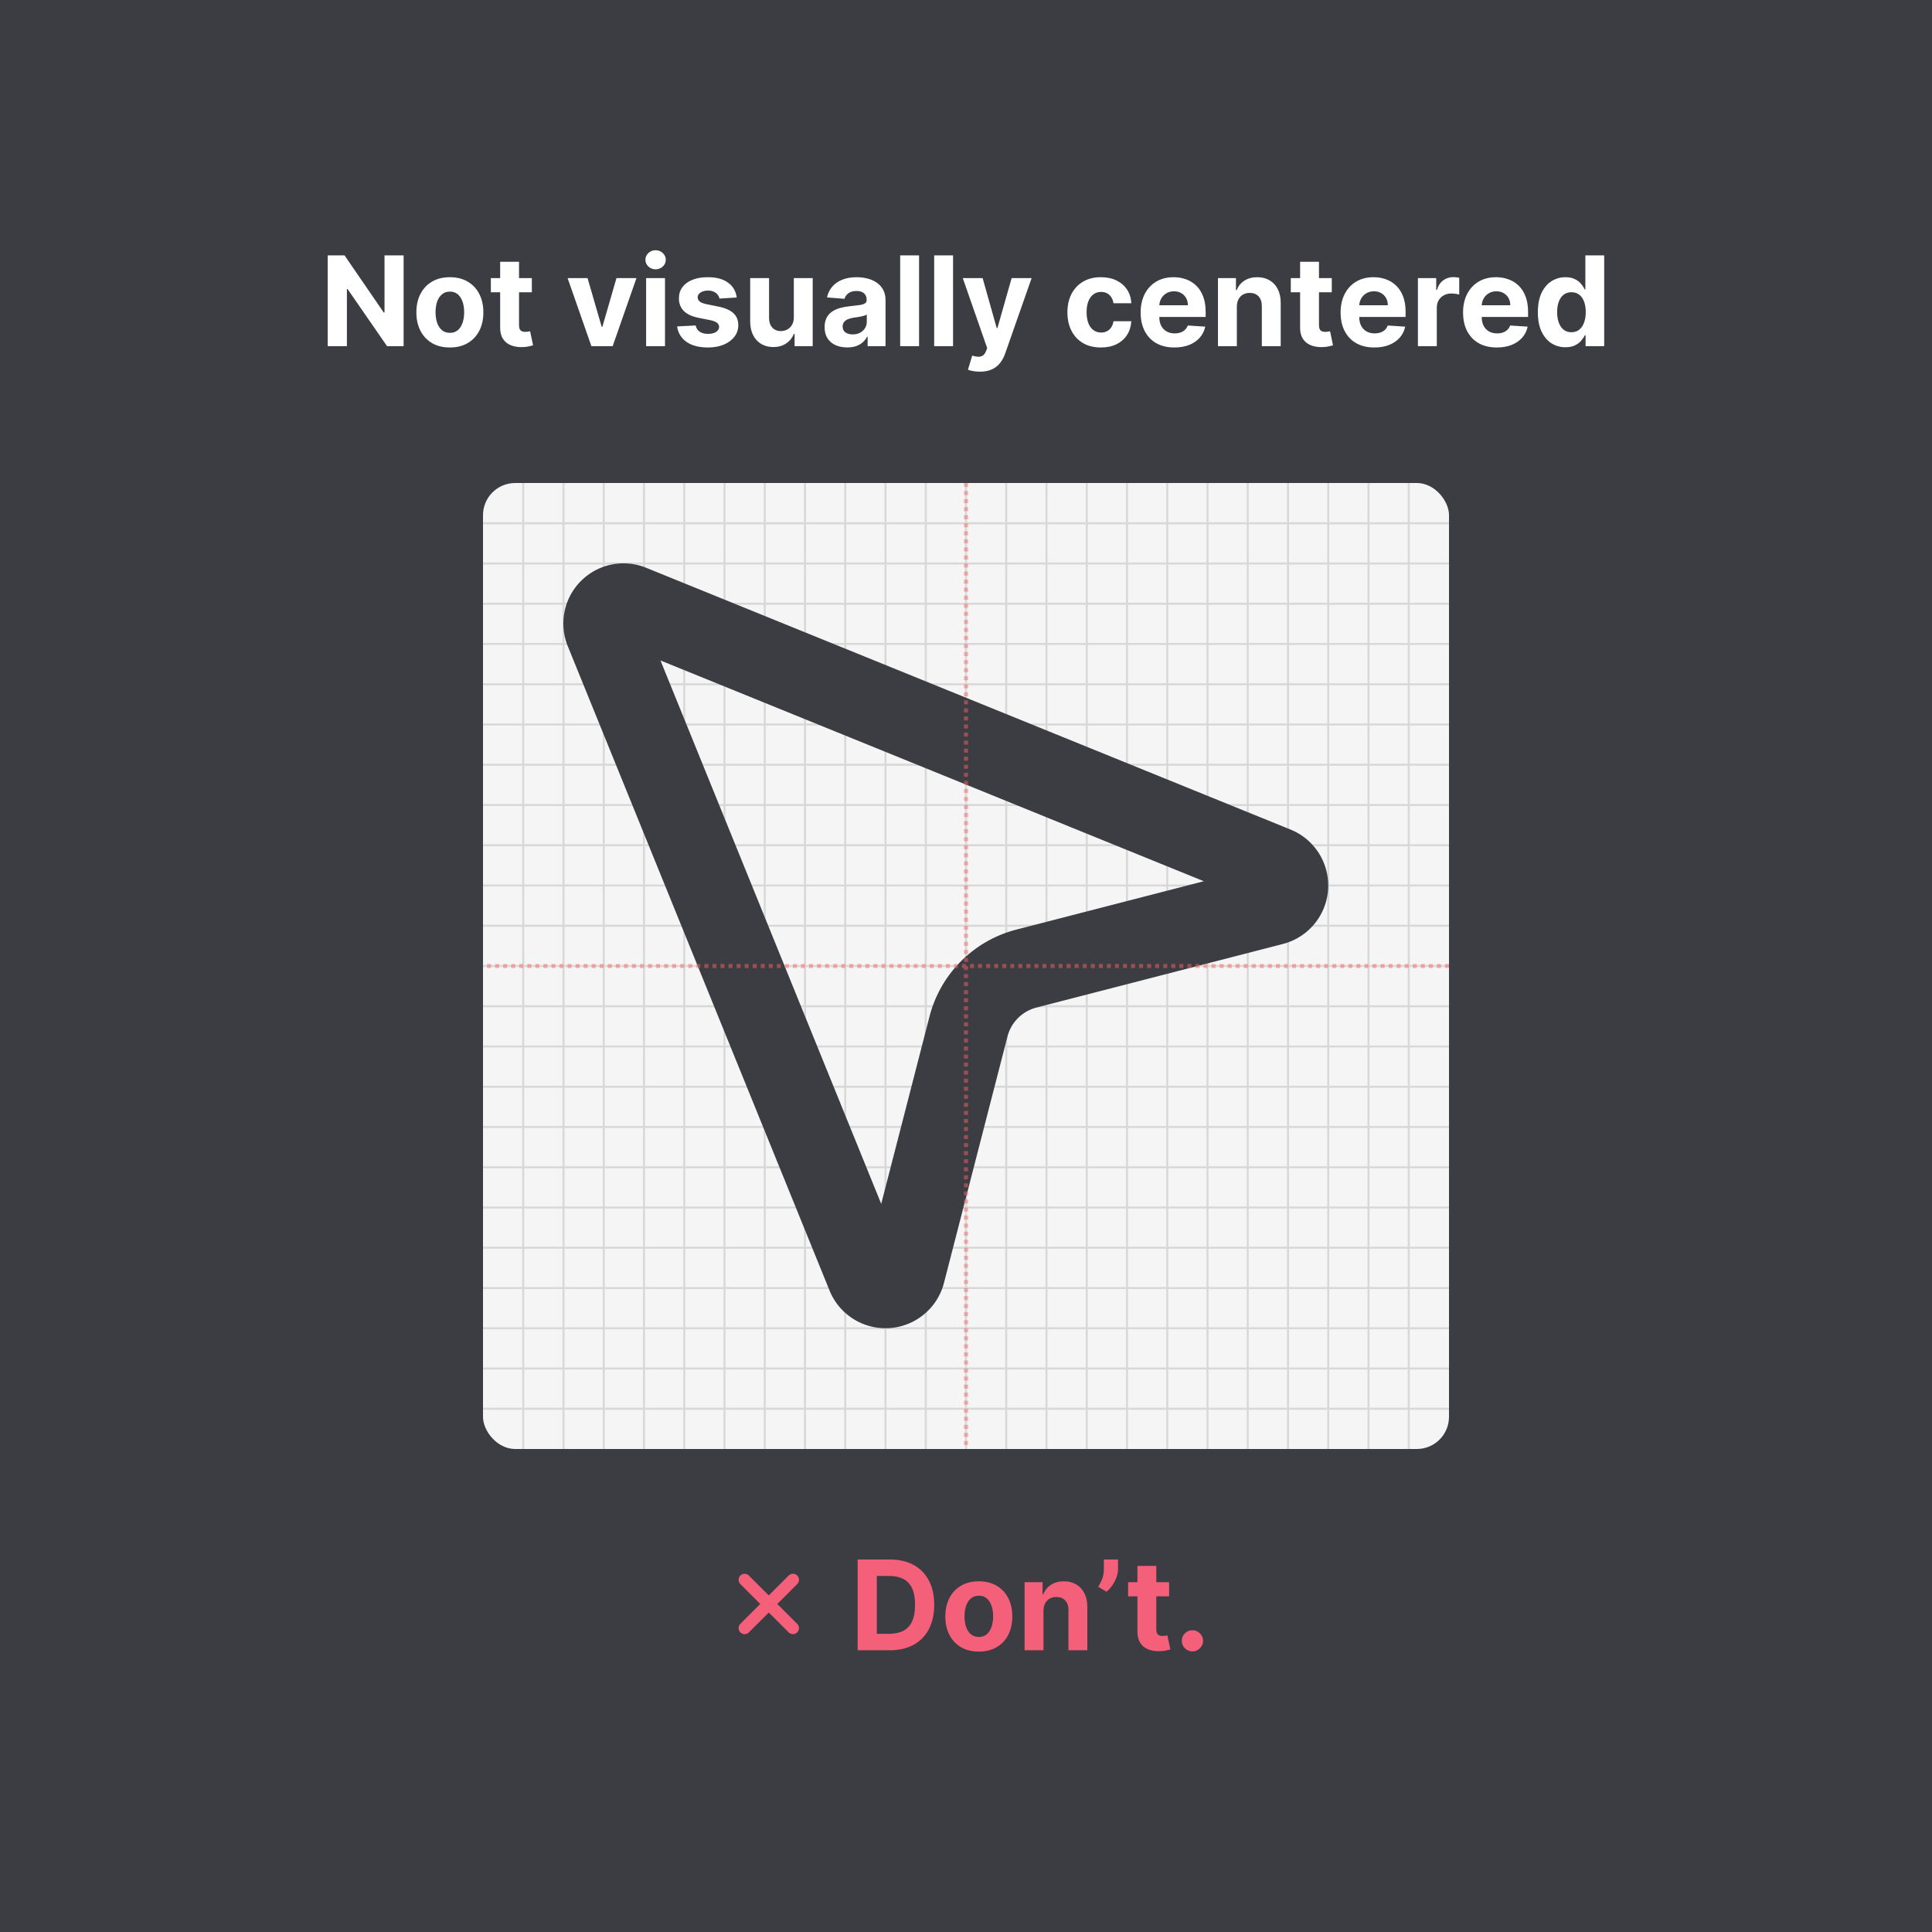 <svg width="480" height="480" viewBox="0 0 480 480" fill="none" xmlns="http://www.w3.org/2000/svg">
<rect width="480" height="480" fill="#3C3C43"/>
<path d="M197 392.5L185 404.5" stroke="#F45F7A" stroke-width="3" stroke-linecap="round" stroke-linejoin="round"/>
<path d="M185 392.5L197 404.5" stroke="#F45F7A" stroke-width="3" stroke-linecap="round" stroke-linejoin="round"/>
<path d="M221.071 410H213.079V387.455H221.137C223.405 387.455 225.357 387.906 226.994 388.809C228.631 389.704 229.889 390.992 230.77 392.673C231.658 394.353 232.102 396.364 232.102 398.705C232.102 401.054 231.658 403.072 230.77 404.76C229.889 406.448 228.623 407.743 226.972 408.646C225.328 409.549 223.361 410 221.071 410ZM217.846 405.916H220.873C222.282 405.916 223.468 405.666 224.429 405.167C225.398 404.661 226.124 403.879 226.609 402.822C227.1 401.758 227.346 400.386 227.346 398.705C227.346 397.039 227.1 395.678 226.609 394.621C226.124 393.564 225.401 392.786 224.44 392.287C223.479 391.788 222.293 391.539 220.884 391.539H217.846V405.916ZM243.185 410.33C241.475 410.33 239.996 409.967 238.748 409.24C237.508 408.507 236.55 407.486 235.875 406.18C235.2 404.866 234.862 403.344 234.862 401.612C234.862 399.865 235.2 398.338 235.875 397.032C236.55 395.718 237.508 394.698 238.748 393.972C239.996 393.238 241.475 392.871 243.185 392.871C244.895 392.871 246.37 393.238 247.61 393.972C248.858 394.698 249.819 395.718 250.494 397.032C251.17 398.338 251.507 399.865 251.507 401.612C251.507 403.344 251.17 404.866 250.494 406.18C249.819 407.486 248.858 408.507 247.61 409.24C246.37 409.967 244.895 410.33 243.185 410.33ZM243.207 406.697C243.985 406.697 244.634 406.477 245.155 406.037C245.676 405.589 246.069 404.98 246.333 404.21C246.605 403.439 246.74 402.562 246.74 401.578C246.74 400.595 246.605 399.718 246.333 398.947C246.069 398.177 245.676 397.568 245.155 397.12C244.634 396.672 243.985 396.449 243.207 396.449C242.421 396.449 241.761 396.672 241.225 397.12C240.697 397.568 240.297 398.177 240.025 398.947C239.761 399.718 239.629 400.595 239.629 401.578C239.629 402.562 239.761 403.439 240.025 404.21C240.297 404.98 240.697 405.589 241.225 406.037C241.761 406.477 242.421 406.697 243.207 406.697ZM259.246 400.224V410H254.557V393.091H259.026V396.074H259.224C259.598 395.091 260.226 394.313 261.107 393.74C261.987 393.161 263.055 392.871 264.31 392.871C265.484 392.871 266.508 393.128 267.381 393.641C268.255 394.155 268.934 394.889 269.418 395.843C269.902 396.79 270.145 397.92 270.145 399.234V410H265.455V400.07C265.462 399.036 265.198 398.228 264.662 397.648C264.127 397.061 263.389 396.768 262.45 396.768C261.818 396.768 261.261 396.904 260.776 397.175C260.299 397.447 259.925 397.843 259.653 398.364C259.389 398.878 259.253 399.498 259.246 400.224ZM277.771 387.455V389.832C277.771 390.508 277.639 391.197 277.374 391.902C277.118 392.599 276.773 393.26 276.34 393.884C275.907 394.5 275.433 395.025 274.92 395.458L272.85 394.236C273.217 393.656 273.54 393.014 273.819 392.309C274.105 391.605 274.248 390.786 274.248 389.854V387.455H277.771ZM290.464 393.091V396.614H280.281V393.091H290.464ZM282.592 389.04H287.282V404.804C287.282 405.237 287.348 405.575 287.48 405.817C287.612 406.052 287.796 406.217 288.031 406.312C288.273 406.408 288.552 406.455 288.867 406.455C289.087 406.455 289.308 406.437 289.528 406.4C289.748 406.356 289.917 406.323 290.034 406.301L290.772 409.791C290.537 409.864 290.207 409.949 289.781 410.044C289.355 410.147 288.838 410.209 288.229 410.231C287.099 410.275 286.108 410.125 285.257 409.78C284.413 409.435 283.756 408.899 283.286 408.173C282.816 407.446 282.585 406.529 282.592 405.42V389.04ZM296.26 410.286C295.533 410.286 294.909 410.029 294.388 409.516C293.874 408.995 293.617 408.371 293.617 407.644C293.617 406.925 293.874 406.308 294.388 405.795C294.909 405.281 295.533 405.024 296.26 405.024C296.964 405.024 297.581 405.281 298.109 405.795C298.637 406.308 298.902 406.925 298.902 407.644C298.902 408.129 298.777 408.573 298.527 408.976C298.285 409.373 297.966 409.692 297.57 409.934C297.173 410.169 296.737 410.286 296.26 410.286Z" fill="#F45F7A"/>
<path d="M100.277 63.455V86H96.16L86.351 71.81H86.186V86H81.419V63.455H85.603L95.334 77.633H95.532V63.455H100.277ZM111.767 86.33C110.057 86.33 108.578 85.967 107.331 85.24C106.09 84.507 105.133 83.486 104.458 82.18C103.782 80.866 103.445 79.344 103.445 77.612C103.445 75.865 103.782 74.338 104.458 73.032C105.133 71.718 106.09 70.698 107.331 69.972C108.578 69.238 110.057 68.871 111.767 68.871C113.477 68.871 114.952 69.238 116.193 69.972C117.44 70.698 118.402 71.718 119.077 73.032C119.752 74.338 120.09 75.865 120.09 77.612C120.09 79.344 119.752 80.866 119.077 82.18C118.402 83.486 117.44 84.507 116.193 85.24C114.952 85.967 113.477 86.33 111.767 86.33ZM111.789 82.697C112.567 82.697 113.217 82.477 113.738 82.037C114.259 81.589 114.651 80.98 114.916 80.21C115.187 79.439 115.323 78.562 115.323 77.579C115.323 76.595 115.187 75.718 114.916 74.947C114.651 74.177 114.259 73.568 113.738 73.12C113.217 72.672 112.567 72.448 111.789 72.448C111.004 72.448 110.343 72.672 109.808 73.12C109.279 73.568 108.879 74.177 108.608 74.947C108.344 75.718 108.211 76.595 108.211 77.579C108.211 78.562 108.344 79.439 108.608 80.21C108.879 80.98 109.279 81.589 109.808 82.037C110.343 82.477 111.004 82.697 111.789 82.697ZM132.133 69.091V72.614H121.95V69.091H132.133ZM124.262 65.04H128.952V80.804C128.952 81.237 129.018 81.575 129.15 81.817C129.282 82.052 129.465 82.217 129.7 82.312C129.942 82.408 130.221 82.455 130.537 82.455C130.757 82.455 130.977 82.437 131.197 82.4C131.417 82.356 131.586 82.323 131.704 82.301L132.441 85.791C132.206 85.864 131.876 85.949 131.45 86.044C131.025 86.147 130.507 86.209 129.898 86.231C128.768 86.275 127.777 86.125 126.926 85.78C126.082 85.435 125.425 84.899 124.955 84.173C124.486 83.446 124.255 82.529 124.262 81.421V65.04ZM158.127 69.091L152.215 86H146.931L141.02 69.091H145.973L149.485 81.189H149.661L153.162 69.091H158.127ZM160.527 86V69.091H165.216V86H160.527ZM162.883 66.911C162.185 66.911 161.587 66.68 161.088 66.218C160.596 65.748 160.351 65.187 160.351 64.533C160.351 63.888 160.596 63.334 161.088 62.871C161.587 62.401 162.185 62.166 162.883 62.166C163.58 62.166 164.174 62.401 164.666 62.871C165.165 63.334 165.415 63.888 165.415 64.533C165.415 65.187 165.165 65.748 164.666 66.218C164.174 66.68 163.58 66.911 162.883 66.911ZM183.042 73.913L178.749 74.177C178.675 73.81 178.517 73.48 178.275 73.186C178.033 72.885 177.714 72.647 177.317 72.471C176.929 72.287 176.462 72.195 175.919 72.195C175.193 72.195 174.58 72.349 174.081 72.658C173.582 72.959 173.332 73.362 173.332 73.869C173.332 74.272 173.494 74.614 173.817 74.892C174.14 75.171 174.694 75.395 175.479 75.564L178.539 76.18C180.183 76.518 181.409 77.061 182.216 77.81C183.024 78.558 183.427 79.542 183.427 80.76C183.427 81.868 183.101 82.841 182.447 83.677C181.802 84.514 180.914 85.167 179.783 85.637C178.661 86.099 177.365 86.33 175.897 86.33C173.659 86.33 171.876 85.864 170.547 84.932C169.226 83.993 168.452 82.716 168.224 81.101L172.837 80.859C172.976 81.541 173.314 82.063 173.85 82.422C174.386 82.775 175.072 82.951 175.908 82.951C176.73 82.951 177.391 82.793 177.89 82.477C178.396 82.154 178.653 81.74 178.661 81.233C178.653 80.808 178.473 80.459 178.121 80.188C177.769 79.909 177.226 79.696 176.492 79.549L173.564 78.966C171.912 78.635 170.683 78.063 169.876 77.248C169.076 76.434 168.676 75.395 168.676 74.133C168.676 73.047 168.969 72.111 169.556 71.326C170.151 70.54 170.984 69.935 172.055 69.509C173.134 69.084 174.397 68.871 175.842 68.871C177.978 68.871 179.659 69.322 180.884 70.225C182.117 71.127 182.836 72.357 183.042 73.913ZM197.224 78.8V69.091H201.913V86H197.411V82.929H197.235C196.853 83.919 196.218 84.716 195.33 85.317C194.449 85.919 193.374 86.22 192.105 86.22C190.974 86.22 189.98 85.963 189.121 85.45C188.263 84.936 187.591 84.206 187.107 83.259C186.63 82.312 186.388 81.178 186.38 79.857V69.091H191.07V79.021C191.077 80.019 191.345 80.808 191.873 81.387C192.402 81.967 193.11 82.257 193.998 82.257C194.563 82.257 195.092 82.129 195.583 81.872C196.075 81.608 196.471 81.219 196.772 80.705C197.081 80.191 197.231 79.556 197.224 78.8ZM210.486 86.319C209.407 86.319 208.446 86.132 207.602 85.758C206.758 85.376 206.09 84.815 205.598 84.073C205.114 83.325 204.872 82.393 204.872 81.277C204.872 80.338 205.044 79.549 205.389 78.91C205.734 78.272 206.204 77.758 206.798 77.369C207.393 76.98 208.068 76.687 208.824 76.489C209.587 76.29 210.387 76.151 211.224 76.07C212.207 75.968 213 75.872 213.602 75.784C214.203 75.689 214.64 75.549 214.912 75.366C215.183 75.182 215.319 74.911 215.319 74.551V74.485C215.319 73.788 215.099 73.249 214.658 72.867C214.225 72.485 213.609 72.294 212.809 72.294C211.965 72.294 211.293 72.481 210.794 72.856C210.295 73.223 209.965 73.685 209.804 74.243L205.466 73.891C205.686 72.863 206.119 71.975 206.765 71.227C207.411 70.471 208.244 69.891 209.264 69.487C210.292 69.076 211.481 68.871 212.831 68.871C213.77 68.871 214.669 68.981 215.528 69.201C216.394 69.421 217.161 69.762 217.829 70.225C218.504 70.687 219.036 71.282 219.425 72.008C219.814 72.727 220.009 73.59 220.009 74.595V86H215.561V83.655H215.429C215.157 84.184 214.794 84.65 214.339 85.053C213.884 85.45 213.337 85.761 212.699 85.989C212.06 86.209 211.323 86.319 210.486 86.319ZM211.829 83.083C212.519 83.083 213.128 82.947 213.657 82.675C214.185 82.397 214.6 82.022 214.901 81.553C215.201 81.083 215.352 80.551 215.352 79.956V78.162C215.205 78.257 215.003 78.345 214.746 78.426C214.497 78.499 214.214 78.569 213.899 78.635C213.583 78.694 213.268 78.749 212.952 78.8C212.636 78.844 212.35 78.885 212.093 78.921C211.543 79.002 211.062 79.131 210.651 79.307C210.24 79.483 209.921 79.722 209.694 80.022C209.466 80.316 209.352 80.683 209.352 81.123C209.352 81.762 209.583 82.25 210.046 82.587C210.516 82.918 211.11 83.083 211.829 83.083ZM228.336 63.455V86H223.647V63.455H228.336ZM236.783 63.455V86H232.093V63.455H236.783ZM243.435 92.341C242.84 92.341 242.282 92.293 241.761 92.198C241.248 92.11 240.822 91.996 240.484 91.856L241.541 88.356C242.092 88.525 242.587 88.616 243.027 88.631C243.475 88.646 243.86 88.543 244.183 88.323C244.513 88.103 244.781 87.728 244.987 87.2L245.262 86.484L239.196 69.091H244.128L247.629 81.508H247.805L251.339 69.091H256.304L249.732 87.827C249.416 88.737 248.987 89.53 248.444 90.205C247.908 90.888 247.229 91.412 246.407 91.779C245.585 92.154 244.594 92.341 243.435 92.341ZM273.518 86.33C271.786 86.33 270.296 85.963 269.049 85.229C267.808 84.488 266.854 83.461 266.187 82.147C265.526 80.833 265.196 79.322 265.196 77.612C265.196 75.879 265.53 74.36 266.198 73.054C266.873 71.74 267.83 70.716 269.071 69.983C270.311 69.241 271.786 68.871 273.496 68.871C274.971 68.871 276.263 69.139 277.371 69.674C278.479 70.21 279.356 70.962 280.002 71.931C280.648 72.9 281.004 74.037 281.07 75.344H276.645C276.52 74.5 276.19 73.821 275.654 73.307C275.125 72.786 274.432 72.526 273.573 72.526C272.847 72.526 272.212 72.724 271.669 73.12C271.133 73.509 270.715 74.078 270.414 74.826C270.113 75.575 269.962 76.481 269.962 77.546C269.962 78.624 270.109 79.542 270.403 80.298C270.704 81.053 271.126 81.63 271.669 82.026C272.212 82.422 272.847 82.62 273.573 82.62C274.109 82.62 274.59 82.51 275.015 82.29C275.448 82.07 275.804 81.751 276.083 81.332C276.369 80.907 276.557 80.397 276.645 79.802H281.07C280.997 81.094 280.644 82.231 280.013 83.215C279.389 84.191 278.527 84.954 277.426 85.505C276.325 86.055 275.023 86.33 273.518 86.33ZM291.779 86.33C290.039 86.33 288.542 85.978 287.287 85.273C286.039 84.562 285.078 83.556 284.403 82.257C283.728 80.951 283.39 79.406 283.39 77.623C283.39 75.883 283.728 74.357 284.403 73.043C285.078 71.729 286.028 70.706 287.254 69.972C288.487 69.238 289.933 68.871 291.591 68.871C292.707 68.871 293.745 69.05 294.707 69.41C295.676 69.762 296.52 70.294 297.239 71.006C297.965 71.718 298.53 72.614 298.934 73.692C299.338 74.764 299.54 76.019 299.54 77.457V78.745H285.262V75.839H295.125C295.125 75.164 294.978 74.566 294.685 74.045C294.391 73.524 293.984 73.116 293.463 72.823C292.949 72.522 292.351 72.371 291.669 72.371C290.957 72.371 290.325 72.537 289.775 72.867C289.232 73.19 288.806 73.626 288.498 74.177C288.19 74.72 288.032 75.325 288.025 75.993V78.756C288.025 79.593 288.179 80.316 288.487 80.925C288.803 81.534 289.247 82.004 289.819 82.334C290.392 82.664 291.07 82.829 291.856 82.829C292.377 82.829 292.854 82.756 293.287 82.609C293.72 82.463 294.09 82.242 294.399 81.949C294.707 81.655 294.942 81.296 295.103 80.87L299.441 81.156C299.22 82.198 298.769 83.108 298.086 83.886C297.411 84.657 296.538 85.259 295.466 85.692C294.402 86.117 293.173 86.33 291.779 86.33ZM307.29 76.224V86H302.6V69.091H307.069V72.074H307.268C307.642 71.091 308.269 70.313 309.15 69.74C310.031 69.161 311.099 68.871 312.354 68.871C313.528 68.871 314.552 69.128 315.425 69.641C316.298 70.155 316.977 70.889 317.461 71.843C317.946 72.79 318.188 73.92 318.188 75.234V86H313.498V76.07C313.506 75.035 313.242 74.228 312.706 73.648C312.17 73.061 311.432 72.768 310.493 72.768C309.862 72.768 309.304 72.903 308.82 73.175C308.343 73.447 307.968 73.843 307.697 74.364C307.433 74.878 307.297 75.498 307.29 76.224ZM330.878 69.091V72.614H320.695V69.091H330.878ZM323.007 65.04H327.697V80.804C327.697 81.237 327.763 81.575 327.895 81.817C328.027 82.052 328.21 82.217 328.445 82.312C328.687 82.408 328.966 82.455 329.282 82.455C329.502 82.455 329.722 82.437 329.942 82.4C330.163 82.356 330.331 82.323 330.449 82.301L331.186 85.791C330.951 85.864 330.621 85.949 330.196 86.044C329.77 86.147 329.253 86.209 328.643 86.231C327.513 86.275 326.522 86.125 325.671 85.78C324.827 85.435 324.17 84.899 323.701 84.173C323.231 83.446 323 82.529 323.007 81.421V65.04ZM341.457 86.33C339.718 86.33 338.221 85.978 336.966 85.273C335.718 84.562 334.757 83.556 334.082 82.257C333.406 80.951 333.069 79.406 333.069 77.623C333.069 75.883 333.406 74.357 334.082 73.043C334.757 71.729 335.707 70.706 336.933 69.972C338.166 69.238 339.612 68.871 341.27 68.871C342.386 68.871 343.424 69.05 344.386 69.41C345.354 69.762 346.198 70.294 346.918 71.006C347.644 71.718 348.209 72.614 348.613 73.692C349.016 74.764 349.218 76.019 349.218 77.457V78.745H334.94V75.839H344.804C344.804 75.164 344.657 74.566 344.364 74.045C344.07 73.524 343.663 73.116 343.142 72.823C342.628 72.522 342.03 72.371 341.347 72.371C340.635 72.371 340.004 72.537 339.454 72.867C338.911 73.19 338.485 73.626 338.177 74.177C337.869 74.72 337.711 75.325 337.703 75.993V78.756C337.703 79.593 337.858 80.316 338.166 80.925C338.481 81.534 338.925 82.004 339.498 82.334C340.07 82.664 340.749 82.829 341.534 82.829C342.055 82.829 342.532 82.756 342.965 82.609C343.398 82.463 343.769 82.242 344.077 81.949C344.386 81.655 344.62 81.296 344.782 80.87L349.119 81.156C348.899 82.198 348.448 83.108 347.765 83.886C347.09 84.657 346.217 85.259 345.145 85.692C344.081 86.117 342.852 86.33 341.457 86.33ZM352.279 86V69.091H356.825V72.041H357.001C357.31 70.992 357.827 70.199 358.554 69.663C359.28 69.12 360.117 68.849 361.063 68.849C361.298 68.849 361.552 68.863 361.823 68.893C362.095 68.922 362.333 68.963 362.539 69.014V73.175C362.318 73.109 362.014 73.05 361.625 72.999C361.236 72.948 360.88 72.922 360.557 72.922C359.867 72.922 359.251 73.072 358.708 73.373C358.172 73.667 357.746 74.078 357.431 74.606C357.122 75.135 356.968 75.744 356.968 76.434V86H352.279ZM371.882 86.33C370.143 86.33 368.646 85.978 367.391 85.273C366.143 84.562 365.182 83.556 364.506 82.257C363.831 80.951 363.494 79.406 363.494 77.623C363.494 75.883 363.831 74.357 364.506 73.043C365.182 71.729 366.132 70.706 367.358 69.972C368.591 69.238 370.036 68.871 371.695 68.871C372.81 68.871 373.849 69.05 374.81 69.41C375.779 69.762 376.623 70.294 377.342 71.006C378.069 71.718 378.634 72.614 379.038 73.692C379.441 74.764 379.643 76.019 379.643 77.457V78.745H365.365V75.839H375.229C375.229 75.164 375.082 74.566 374.788 74.045C374.495 73.524 374.087 73.116 373.566 72.823C373.053 72.522 372.455 72.371 371.772 72.371C371.06 72.371 370.429 72.537 369.879 72.867C369.335 73.19 368.91 73.626 368.602 74.177C368.293 74.72 368.136 75.325 368.128 75.993V78.756C368.128 79.593 368.282 80.316 368.591 80.925C368.906 81.534 369.35 82.004 369.923 82.334C370.495 82.664 371.174 82.829 371.959 82.829C372.48 82.829 372.957 82.756 373.39 82.609C373.823 82.463 374.194 82.242 374.502 81.949C374.81 81.655 375.045 81.296 375.207 80.87L379.544 81.156C379.324 82.198 378.873 83.108 378.19 83.886C377.515 84.657 376.641 85.259 375.57 85.692C374.506 86.117 373.277 86.33 371.882 86.33ZM388.934 86.275C387.65 86.275 386.487 85.945 385.445 85.284C384.41 84.617 383.588 83.637 382.979 82.345C382.377 81.046 382.076 79.454 382.076 77.567C382.076 75.63 382.388 74.019 383.012 72.735C383.636 71.443 384.465 70.478 385.5 69.84C386.542 69.194 387.683 68.871 388.923 68.871C389.87 68.871 390.659 69.032 391.29 69.355C391.929 69.671 392.442 70.067 392.831 70.544C393.228 71.014 393.529 71.476 393.734 71.931H393.877V63.455H398.556V86H393.932V83.292H393.734C393.514 83.762 393.202 84.228 392.798 84.69C392.402 85.145 391.885 85.523 391.246 85.824C390.615 86.125 389.844 86.275 388.934 86.275ZM390.42 82.543C391.176 82.543 391.815 82.338 392.336 81.927C392.864 81.508 393.268 80.925 393.547 80.177C393.833 79.428 393.976 78.551 393.976 77.546C393.976 76.54 393.837 75.667 393.558 74.925C393.279 74.184 392.875 73.612 392.347 73.208C391.819 72.805 391.176 72.603 390.42 72.603C389.65 72.603 389 72.812 388.472 73.23C387.944 73.648 387.544 74.228 387.272 74.969C387 75.711 386.865 76.569 386.865 77.546C386.865 78.529 387 79.399 387.272 80.154C387.551 80.903 387.951 81.49 388.472 81.916C389 82.334 389.65 82.543 390.42 82.543Z" fill="white"/>
<g clip-path="url(#clip0_1612_14994)">
<g clip-path="url(#clip1_1612_14994)">
<rect x="120" y="120" width="240" height="240" rx="8" fill="#F5F5F5"/>
<path d="M120 130H360" stroke="#D8D8D9" stroke-width="0.5"/>
<path d="M130 120V360" stroke="#D8D8D9" stroke-width="0.5"/>
<path d="M120 140H360" stroke="#D8D8D9" stroke-width="0.5"/>
<path d="M140 120V360" stroke="#D8D8D9" stroke-width="0.5"/>
<path d="M120 150H360" stroke="#D8D8D9" stroke-width="0.5"/>
<path d="M150 120V360" stroke="#D8D8D9" stroke-width="0.5"/>
<path d="M120 160H360" stroke="#D8D8D9" stroke-width="0.5"/>
<path d="M160 120V360" stroke="#D8D8D9" stroke-width="0.5"/>
<path d="M120 170H360" stroke="#D8D8D9" stroke-width="0.5"/>
<path d="M170 120V360" stroke="#D8D8D9" stroke-width="0.5"/>
<path d="M120 180H360" stroke="#D8D8D9" stroke-width="0.5"/>
<path d="M180 120V360" stroke="#D8D8D9" stroke-width="0.5"/>
<path d="M120 190H360" stroke="#D8D8D9" stroke-width="0.5"/>
<path d="M190 120V360" stroke="#D8D8D9" stroke-width="0.5"/>
<path d="M120 200H360" stroke="#D8D8D9" stroke-width="0.5"/>
<path d="M200 120V360" stroke="#D8D8D9" stroke-width="0.5"/>
<path d="M120 210H360" stroke="#D8D8D9" stroke-width="0.5"/>
<path d="M210 120V360" stroke="#D8D8D9" stroke-width="0.5"/>
<path d="M120 220H360" stroke="#D8D8D9" stroke-width="0.5"/>
<path d="M220 120V360" stroke="#D8D8D9" stroke-width="0.5"/>
<path d="M120 230H360" stroke="#D8D8D9" stroke-width="0.5"/>
<path d="M230 120V360" stroke="#D8D8D9" stroke-width="0.5"/>
<path d="M120 240H360" stroke="#D8D8D9" stroke-width="0.5"/>
<path d="M240 120V360" stroke="#D8D8D9" stroke-width="0.5"/>
<path d="M120 250H360" stroke="#D8D8D9" stroke-width="0.5"/>
<path d="M250 120V360" stroke="#D8D8D9" stroke-width="0.5"/>
<path d="M120 260H360" stroke="#D8D8D9" stroke-width="0.5"/>
<path d="M260 120V360" stroke="#D8D8D9" stroke-width="0.5"/>
<path d="M120 270H360" stroke="#D8D8D9" stroke-width="0.5"/>
<path d="M270 120V360" stroke="#D8D8D9" stroke-width="0.5"/>
<path d="M120 280H360" stroke="#D8D8D9" stroke-width="0.5"/>
<path d="M280 120V360" stroke="#D8D8D9" stroke-width="0.5"/>
<path d="M120 290H360" stroke="#D8D8D9" stroke-width="0.5"/>
<path d="M290 120V360" stroke="#D8D8D9" stroke-width="0.5"/>
<path d="M120 300H360" stroke="#D8D8D9" stroke-width="0.5"/>
<path d="M300 120V360" stroke="#D8D8D9" stroke-width="0.5"/>
<path d="M120 310H360" stroke="#D8D8D9" stroke-width="0.5"/>
<path d="M310 120V360" stroke="#D8D8D9" stroke-width="0.5"/>
<path d="M120 320H360" stroke="#D8D8D9" stroke-width="0.5"/>
<path d="M320 120V360" stroke="#D8D8D9" stroke-width="0.5"/>
<path d="M120 330H360" stroke="#D8D8D9" stroke-width="0.5"/>
<path d="M330 120V360" stroke="#D8D8D9" stroke-width="0.5"/>
<path d="M120 340H360" stroke="#D8D8D9" stroke-width="0.5"/>
<path d="M340 120V360" stroke="#D8D8D9" stroke-width="0.5"/>
<path d="M120 350H360" stroke="#D8D8D9" stroke-width="0.5"/>
<path d="M350 120V360" stroke="#D8D8D9" stroke-width="0.5"/>
</g>
<g id="embed-lucide-mouse-pointer-2" stroke="#3C3C43" stroke-width="2" stroke-linecap="round" stroke-linejoin="round" transform="translate(110 110), scale(10)">
  <path d="M4.037 4.688a.495.495 0 0 1 .651-.651l16 6.5a.5.5 0 0 1-.063.947l-6.124 1.58a2 2 0 0 0-1.438 1.435l-1.579 6.126a.5.5 0 0 1-.947.063z" />
</g>
<path opacity="0.5" d="M240 120V360M360 240H120" stroke="#F56565" stroke-dasharray="1 1"/>
</g>
<defs>
<clipPath id="clip0_1612_14994">
<rect width="240" height="240" fill="white" transform="translate(120 120)"/>
</clipPath>
<clipPath id="clip1_1612_14994">
<rect x="120" y="120" width="240" height="240" rx="8" fill="white"/>
</clipPath>
</defs>
</svg>
